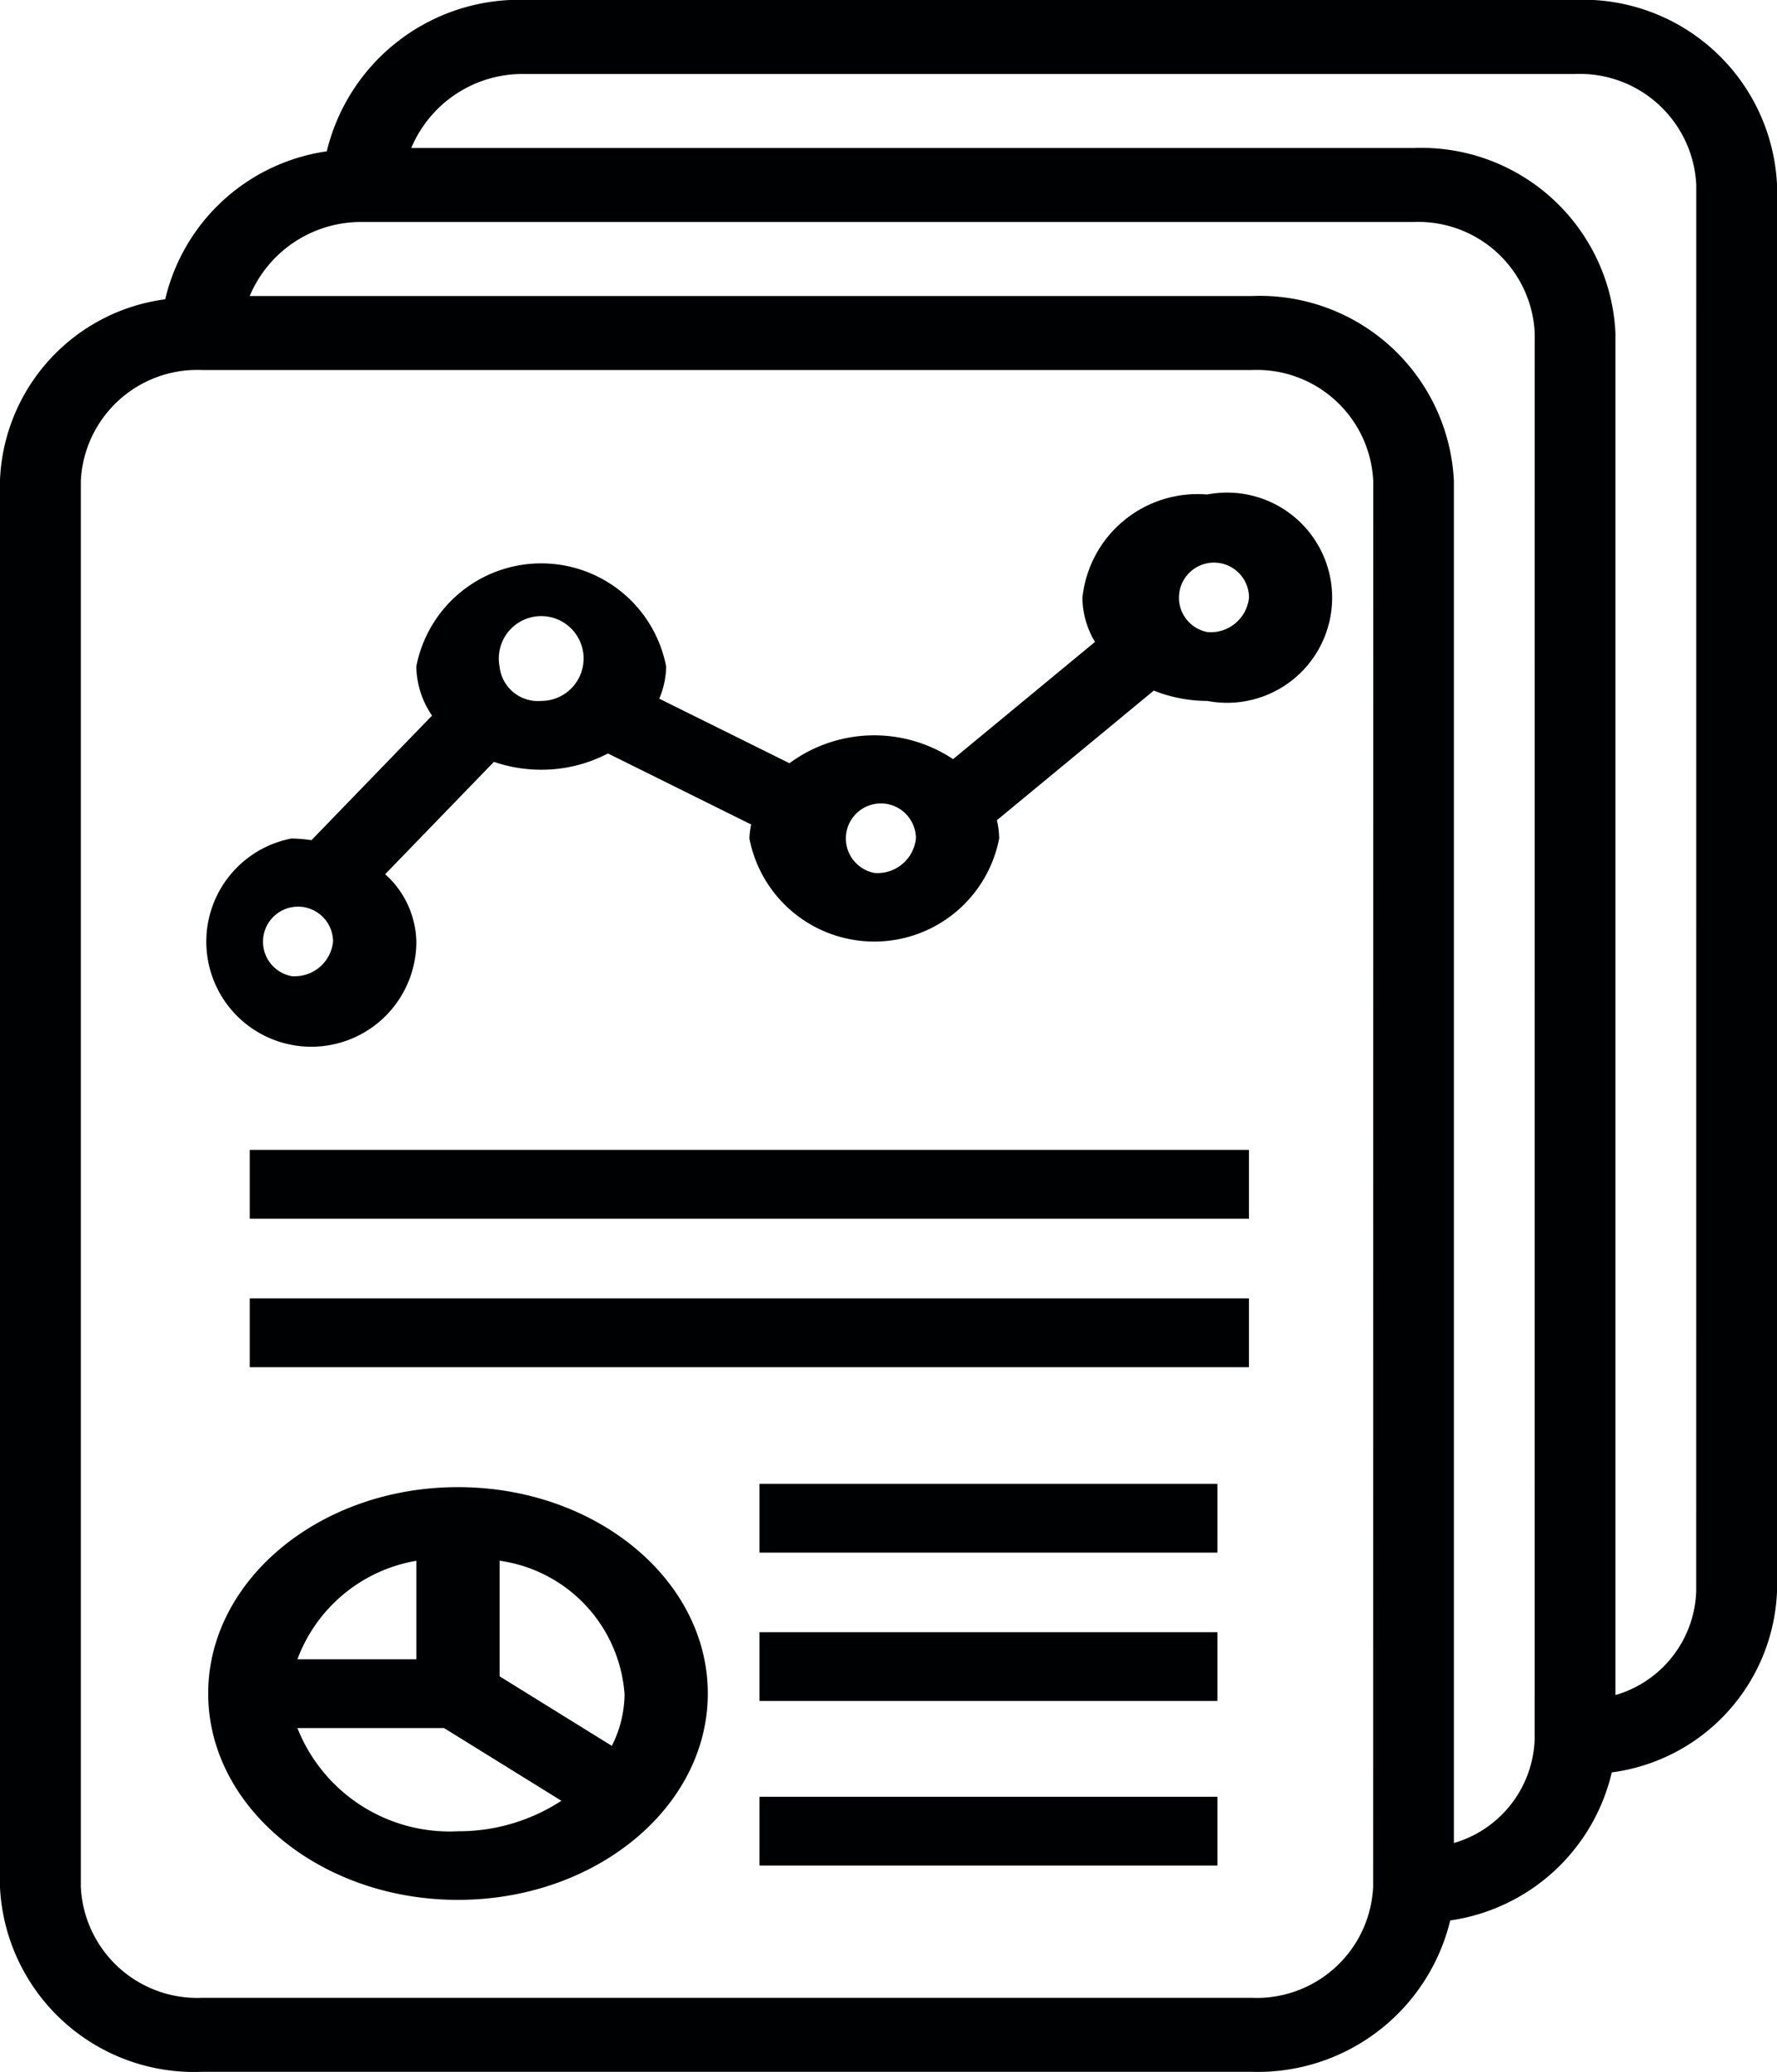 <svg id="Group_27" data-name="Group 27" xmlns="http://www.w3.org/2000/svg" width="40.235" height="46.897" viewBox="0 0 40.235 46.897">
  <path id="Path_17" data-name="Path 17" d="M859.833,832.4H836.057a4.482,4.482,0,0,0-4.488,3.428,4.4,4.4,0,0,0-3.658,3.349,4.306,4.306,0,0,0-3.742,4.11v31.822a4.4,4.4,0,0,0,4.572,4.188h23.777a4.483,4.483,0,0,0,4.488-3.426,4.4,4.4,0,0,0,3.658-3.351,4.308,4.308,0,0,0,3.742-4.11V836.591A4.4,4.4,0,0,0,859.833,832.4Zm-4.572,42.709a2.639,2.639,0,0,1-2.743,2.513H828.742A2.639,2.639,0,0,1,826,875.112V843.29a2.639,2.639,0,0,1,2.743-2.512h23.777a2.639,2.639,0,0,1,2.743,2.512Zm3.657-3.349a2.535,2.535,0,0,1-1.829,2.358V843.29a4.4,4.4,0,0,0-4.572-4.187H829.824a2.734,2.734,0,0,1,2.575-1.675h23.777a2.639,2.639,0,0,1,2.743,2.512Zm3.658-3.349a2.535,2.535,0,0,1-1.829,2.358V839.94a4.4,4.4,0,0,0-4.572-4.187H833.482a2.733,2.733,0,0,1,2.575-1.675h23.777a2.638,2.638,0,0,1,2.743,2.512Z" transform="translate(-824.17 -832.403)" fill="#000102"/>
  <path id="Path_18" data-name="Path 18" d="M850.172,840.321a2.621,2.621,0,0,0-2.828,2.336,1.969,1.969,0,0,0,.285,1l-3.213,2.653a3.232,3.232,0,0,0-3.705.093l-2.948-1.461a1.937,1.937,0,0,0,.156-.729,2.881,2.881,0,0,0-5.657,0,2.02,2.02,0,0,0,.356,1.112l-2.73,2.82a3.316,3.316,0,0,0-.453-.038,2.378,2.378,0,1,0,2.828,2.336,2.107,2.107,0,0,0-.706-1.528l2.462-2.543a3.3,3.3,0,0,0,1.071.178,3.245,3.245,0,0,0,1.511-.368l3.242,1.607a1.975,1.975,0,0,0-.039.318,2.88,2.88,0,0,0,5.655,0,1.934,1.934,0,0,0-.051-.414l3.552-2.934a3.3,3.3,0,0,0,1.212.234,2.379,2.379,0,1,0,0-4.673Zm-20.738,10.9a.793.793,0,1,1,.943-.779A.873.873,0,0,1,829.434,851.222Zm4.713-7.008a.96.96,0,1,1,.942.78A.874.874,0,0,1,834.147,844.214Zm8.485,4.672a.793.793,0,1,1,.942-.779A.873.873,0,0,1,842.632,848.886Zm7.541-5.451a.793.793,0,1,1,.943-.778A.873.873,0,0,1,850.172,843.435Z" transform="translate(-822.836 -829.128)" fill="#000102"/>
  <rect id="Rectangle_30" data-name="Rectangle 30" width="22.624" height="1.557" transform="translate(5.655 26.028)" fill="#000102"/>
  <rect id="Rectangle_31" data-name="Rectangle 31" width="22.624" height="1.557" transform="translate(5.655 29.387)" fill="#000102"/>
  <path id="Path_19" data-name="Path 19" d="M832.871,856.157c-3.119,0-5.655,2.1-5.655,4.671s2.537,4.671,5.655,4.671,5.657-2.094,5.657-4.671S835.991,856.157,832.871,856.157Zm3.772,4.671a2.621,2.621,0,0,1-.288,1.185l-2.541-1.574v-2.616A3.291,3.291,0,0,1,836.642,860.828Zm-4.714-3v2.226h-2.693A3.5,3.5,0,0,1,831.928,857.824Zm-2.693,3.783h3.321l2.656,1.645a4.254,4.254,0,0,1-2.342.69A3.705,3.705,0,0,1,829.235,861.607Z" transform="translate(-822.502 -822.497)" fill="#000102"/>
  <rect id="Rectangle_32" data-name="Rectangle 32" width="10.369" height="1.557" transform="translate(17.196 33.585)" fill="#000102"/>
  <rect id="Rectangle_33" data-name="Rectangle 33" width="10.369" height="1.557" transform="translate(17.196 36.943)" fill="#000102"/>
  <rect id="Rectangle_34" data-name="Rectangle 34" width="10.369" height="1.557" transform="translate(17.196 40.668)" fill="#000102"/>
</svg>
